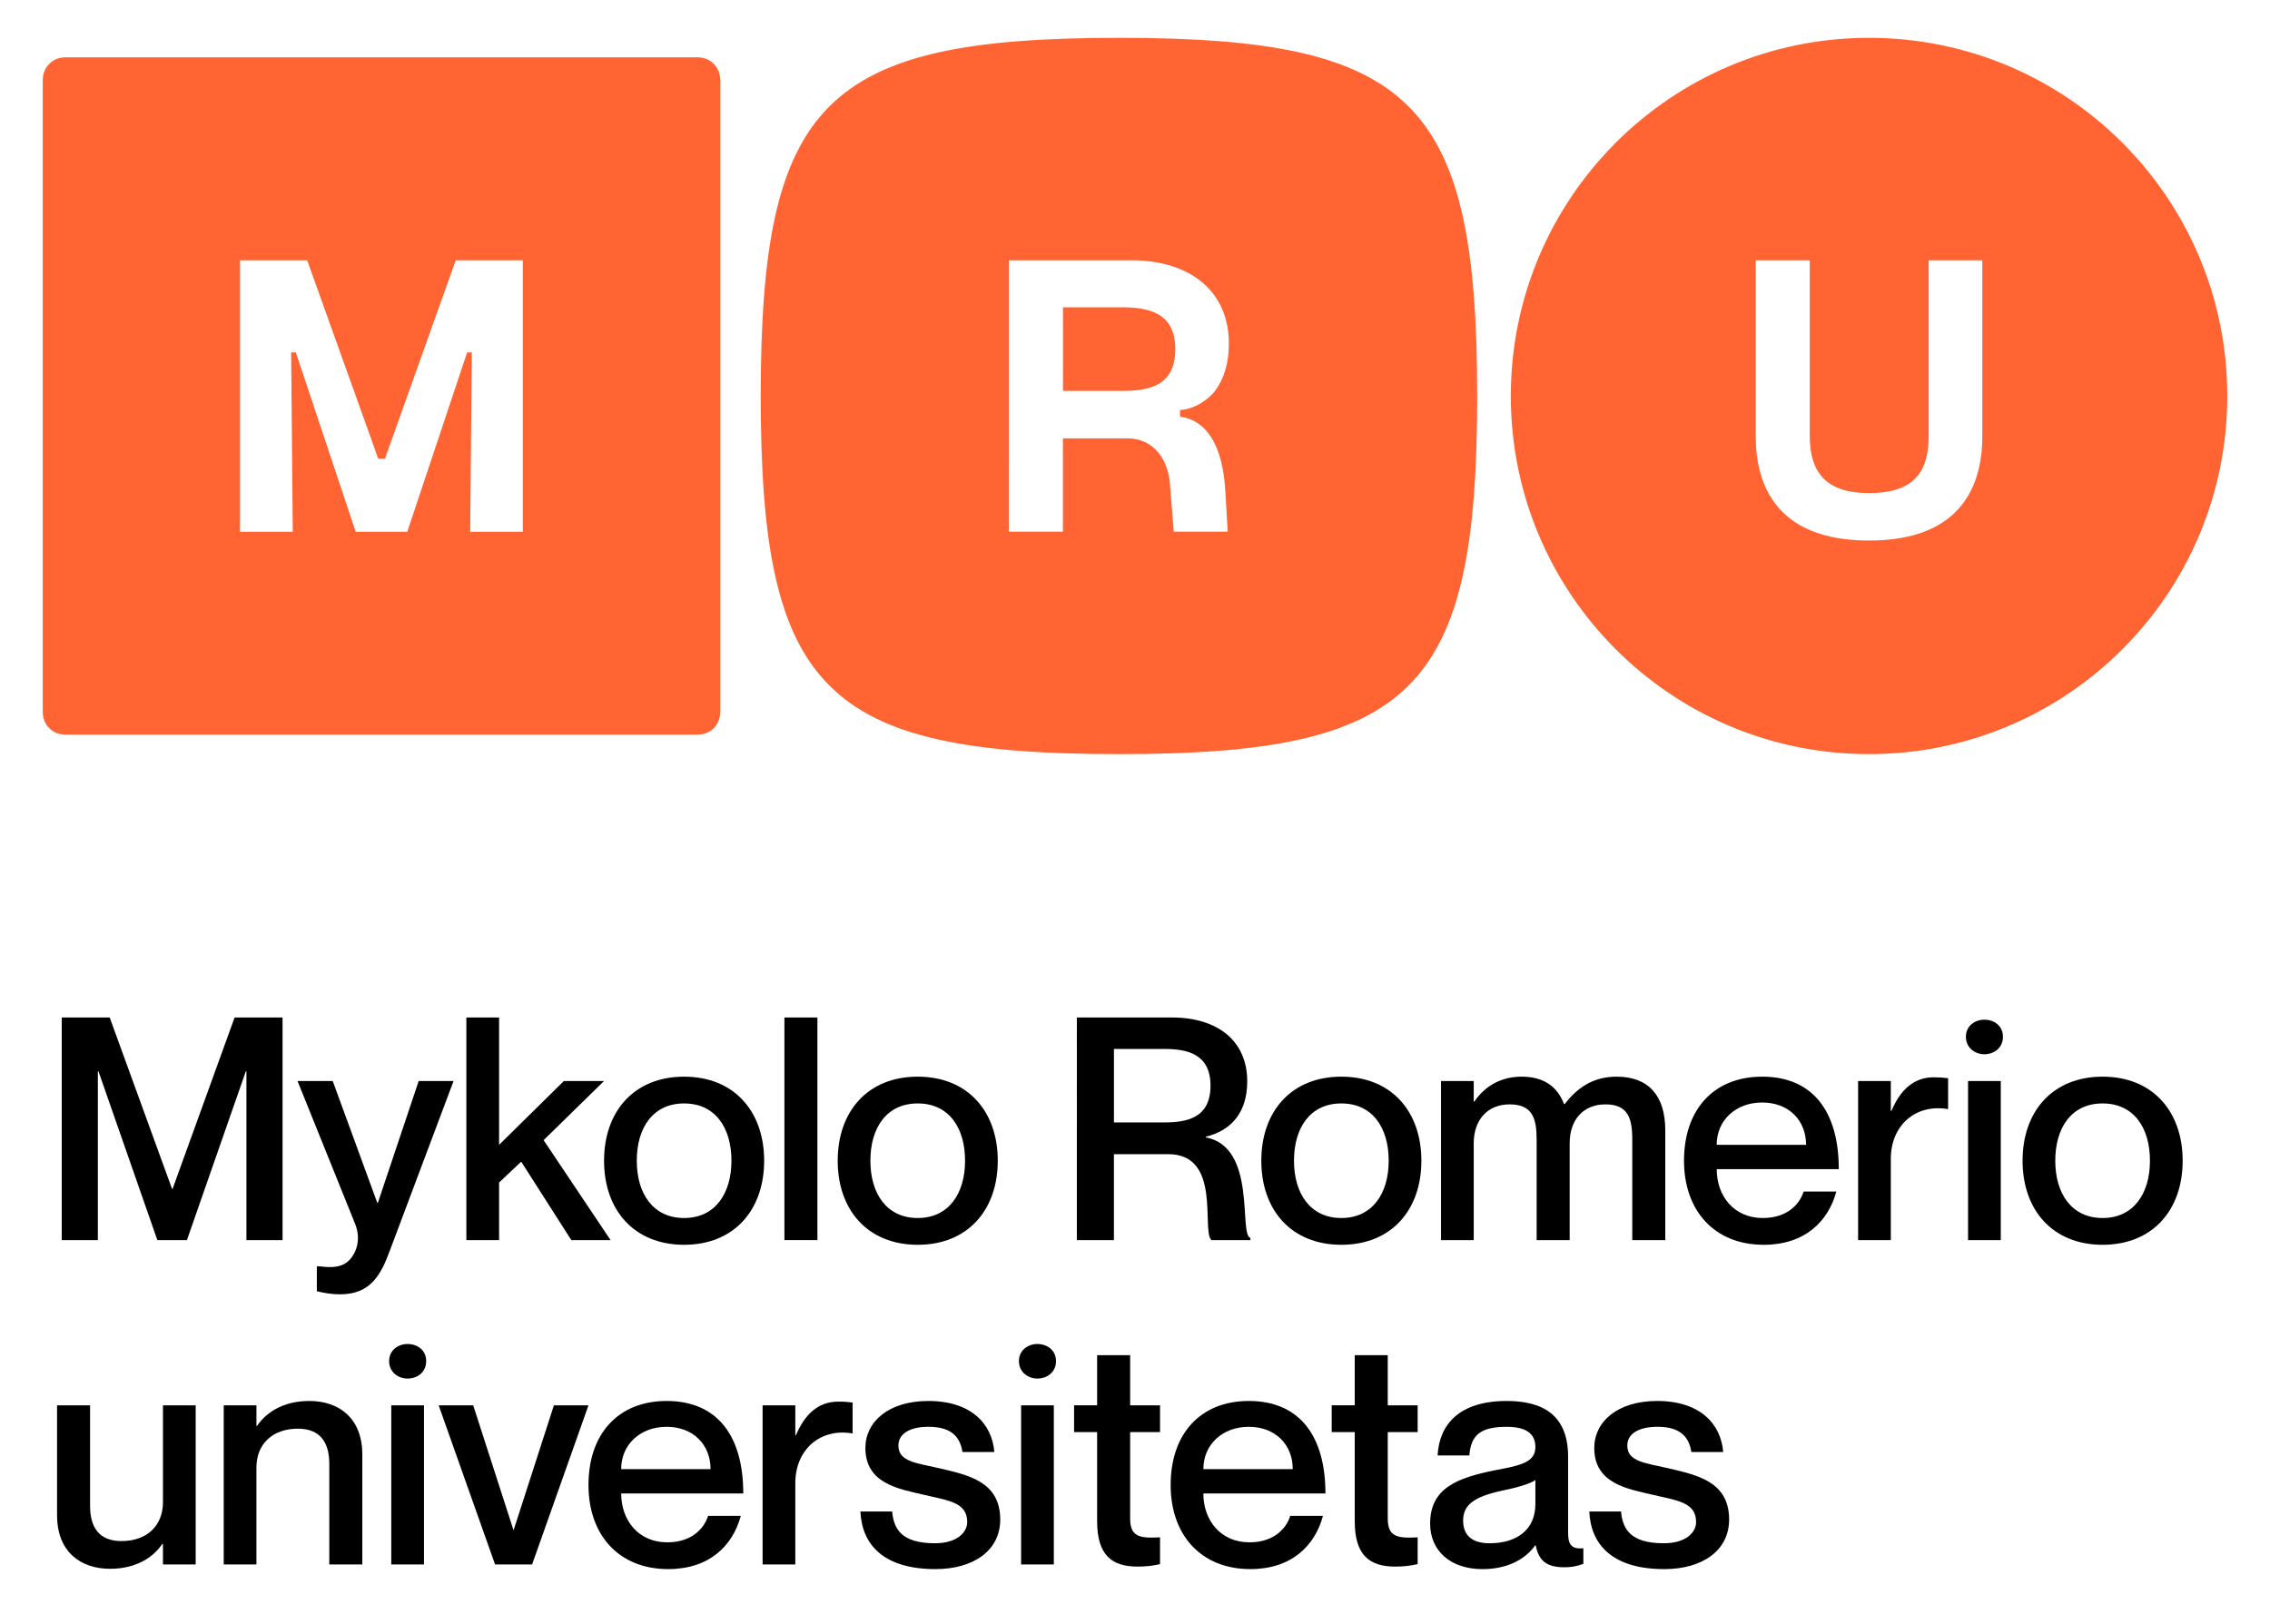 <svg xmlns="http://www.w3.org/2000/svg" viewBox="0 0 950 680" width="950" height="680">
<style type="text/css">
	.st0{fill:#FF6432;}
</style>
<g>
	<g>
		<path class="st0" d="M291.65,23.99H27.67c-3.06,0-5.35,1.01-7.04,2.74c-1.73,1.72-2.74,3.98-2.74,7.04v263.98
			c0,3.1,1.01,5.32,2.74,7.08c1.69,1.69,3.98,2.7,7.04,2.7h263.98c3.1,0,5.35-1.01,7.07-2.7c1.69-1.76,2.7-3.98,2.7-7.08V33.77
			c0-3.06-1.01-5.31-2.7-7.04C296.99,25,294.74,23.99,291.65,23.99z M218.84,222.6h-22.06l0.68-75.09h-1.96l-25.06,75.09h-21.58
			l-25.06-75.09h-1.96l0.68,75.09h-22.06V108.95h28.09l29.75,83.07h2.8l29.62-83.07h28.09V222.6z M491.85,146.14
			c0,15.38-10.82,17.5-22.52,17.5h-24.47v-35h24.47C480.47,128.64,491.85,130.72,491.85,146.14z M468.29,15.84
			c-123.29,0-149.92,26.63-149.92,149.92c0,123.32,26.63,149.92,149.92,149.92S618.2,289.08,618.2,165.76
			C618.2,42.47,591.58,15.84,468.29,15.84z M512.8,205.42l1.01,17.14h-22.59l-1.56-19.59c-0.55-9.42-5.93-19.49-18.06-19.49h-26.76
			v39.08h-22.62V108.95h51.17c25.23,0,40.9,13.36,40.9,34.9c0,7.76-1.89,14.31-5.51,19.39c-2.18,3.2-8.28,8.08-14.93,8.38v2.8
			C505.37,175.96,511.7,187.04,512.8,205.42z M782.2,15.84c-82.81,0-149.92,67.14-149.92,149.92c0,82.81,67.1,149.92,149.92,149.92
			s149.92-67.1,149.92-149.92C932.11,82.98,865.01,15.84,782.2,15.84z M829.61,182.57c0,19.95-8.24,43.7-47.42,43.7
			s-47.42-23.76-47.42-43.7v-73.62h22.62v73.62c0,16.26,7.89,23.83,24.8,23.83c17.27,0,24.96-7.33,24.96-23.83v-73.62h22.45V182.57z
			"/>
	</g>
	<g>
		<g>
			<path d="M25.84,425.93h20.07l26.07,71.69h0.26l25.94-71.69h20.07v93.19h-15.12v-70.65h-0.26l-24.64,70.65H65.85l-24.64-70.65
				h-0.26v70.65H25.84V425.93z"/>
			<path d="M163.23,523.3c-3.78,10.3-8.08,18.51-20.85,18.51c-3.91,0-7.17-0.65-9.78-1.3v-10.43h1.17
				c5.74,0.78,10.03,0.39,13.03-3.26c2.48-3,4.3-8.21,1.83-14.47l-24.11-59.82h14.73l18.64,50.96h0.26l17.07-50.96h14.6
				L163.23,523.3z"/>
			<path d="M208.87,425.93v53.31l27.11-26.72h16.81l-25.29,24.76l28.02,41.84H239.1l-20.98-32.84l-9.25,8.73v24.11h-13.69v-93.19
				H208.87z"/>
			<path d="M286.3,521.08c-20.86,0-33.5-14.47-33.5-35.19c0-20.73,12.64-35.19,33.5-35.19c20.86,0,33.5,14.47,33.5,35.19
				C319.79,506.61,307.15,521.08,286.3,521.08z M286.3,509.87c13.03,0,19.81-10.3,19.81-23.98c0-13.82-6.78-23.98-19.81-23.98
				s-19.81,10.17-19.81,23.98C266.49,499.58,273.26,509.87,286.3,509.87z"/>
			<path d="M342.09,425.93v93.19h-13.81v-93.19H342.09z"/>
			<path d="M384.07,521.08c-20.85,0-33.49-14.47-33.49-35.19c0-20.73,12.64-35.19,33.49-35.19c20.86,0,33.5,14.47,33.5,35.19
				C417.56,506.61,404.92,521.08,384.07,521.08z M384.07,509.87c13.04,0,19.81-10.3,19.81-23.98c0-13.82-6.78-23.98-19.81-23.98
				c-13.03,0-19.81,10.17-19.81,23.98C364.26,499.58,371.03,509.87,384.07,509.87z"/>
			<path d="M450.68,425.93h39.75c19.16,0,31.54,9.78,31.54,26.72c0,13.03-6.65,20.59-17.34,23.2v0.26
				c21.51,4.04,13.69,40.54,18.64,42.1v0.91h-16.29c-4.3-3.91,4.43-35.97-17.99-35.97h-22.81v35.97h-15.51V425.93z M466.19,469.86
				h20.99c9.51,0,19.42-1.83,19.42-15.38c0-13.42-9.91-15.38-19.42-15.38h-20.99V469.86z"/>
			<path d="M561.36,521.08c-20.86,0-33.5-14.47-33.5-35.19c0-20.73,12.64-35.19,33.5-35.19c20.85,0,33.49,14.47,33.49,35.19
				C594.85,506.61,582.21,521.08,561.36,521.08z M561.36,509.87c13.03,0,19.81-10.3,19.81-23.98c0-13.82-6.78-23.98-19.81-23.98
				c-13.04,0-19.82,10.17-19.82,23.98C541.54,499.58,548.32,509.87,561.36,509.87z"/>
			<path d="M696.92,473.12v46.01h-13.81v-42.1c0-8.99-1.83-14.73-11.21-14.73c-9.26,0-14.99,6.39-14.99,16.3v40.53h-13.82v-42.1
				c0-8.99-1.82-14.73-11.34-14.73c-9.12,0-14.99,6.39-14.99,16.3v40.53h-13.69v-66.6h13.69v8.6h0.26
				c3.52-5.21,9.78-10.43,19.81-10.43c9.39,0,14.99,4.3,17.73,11.47h0.26c4.96-6.38,11.47-11.47,21.77-11.47
				C690.01,450.7,696.92,458.78,696.92,473.12z"/>
			<path d="M754.81,498.79h13.69c-3.39,12.64-13.29,22.29-30.37,22.29c-20.72,0-33.37-14.34-33.37-35.19
				c0-21.64,12.64-35.19,32.72-35.19c21.51,0,32.06,14.99,32.06,38.71h-51.09c0,11.21,7.17,20.46,19.29,20.46
				C749.07,509.87,753.63,502.83,754.81,498.79z M718.44,479.24h37.41c0-10.3-7.3-17.72-18.38-17.72S718.44,468.95,718.44,479.24z"
				/>
			<path d="M815.29,451.35v12.91h-0.26c-13.16-2.22-23.72,6.65-23.72,20.85v34.02h-13.69v-66.6h13.69v12.51h0.26
				c3.52-8.34,8.99-14.08,17.72-14.08C811.65,450.96,813.34,451.09,815.29,451.35z"/>
			<path d="M822.73,434.02c0-4.69,3.91-7.17,7.69-7.17c4.04,0,7.82,2.48,7.82,7.17c0,4.69-3.78,7.3-7.82,7.3
				C826.64,441.31,822.73,438.71,822.73,434.02z M837.33,452.52v66.6h-13.69v-66.6H837.33z"/>
			<path d="M879.95,521.08c-20.85,0-33.5-14.47-33.5-35.19c0-20.73,12.64-35.19,33.5-35.19c20.85,0,33.5,14.47,33.5,35.19
				C913.45,506.61,900.81,521.08,879.95,521.08z M879.95,509.87c13.03,0,19.81-10.3,19.81-23.98c0-13.82-6.78-23.98-19.81-23.98
				c-13.04,0-19.81,10.17-19.81,23.98C860.14,499.58,866.92,509.87,879.95,509.87z"/>
			<path d="M81.89,588.28v66.6H68.2v-8.6h-0.26c-3.52,5.21-10.43,10.43-21.9,10.43c-12.38,0-22.16-7.17-22.16-22.42v-46.01H37.7
				v42.1c0,8.99,3.78,14.73,13.16,14.73c10.56,0,17.34-6.38,17.34-16.29v-40.53H81.89z"/>
			<path d="M151.63,608.88v46.01h-13.82v-42.1c0-8.99-3.78-14.73-13.16-14.73c-10.56,0-17.34,6.39-17.34,16.3v40.53H93.63v-66.6
				h13.69v8.6h0.26c3.52-5.21,10.43-10.43,21.9-10.43C141.85,586.46,151.63,593.63,151.63,608.88z"/>
			<path d="M162.85,569.78c0-4.69,3.91-7.17,7.69-7.17c4.04,0,7.82,2.48,7.82,7.17c0,4.69-3.78,7.3-7.82,7.3
				C166.75,577.07,162.85,574.47,162.85,569.78z M177.44,588.28v66.6h-13.69v-66.6H177.44z"/>
			<path d="M198.04,588.28l16.82,52.13h0.13l16.82-52.13h14.47l-23.59,66.6h-15.51l-23.59-66.6H198.04z"/>
			<path d="M296.33,634.55h13.69c-3.39,12.64-13.29,22.29-30.37,22.29c-20.72,0-33.37-14.33-33.37-35.19
				c0-21.64,12.64-35.19,32.72-35.19c21.51,0,32.06,14.99,32.06,38.71h-51.09c0,11.21,7.17,20.46,19.29,20.46
				C290.59,645.63,295.15,638.59,296.33,634.55z M259.96,615h37.41c0-10.3-7.3-17.72-18.38-17.72S259.96,604.7,259.96,615z"/>
			<path d="M356.82,587.11v12.91h-0.26c-13.16-2.22-23.72,6.65-23.72,20.85v34.02h-13.69v-66.6h13.69v12.51h0.26
				c3.52-8.34,8.99-14.07,17.72-14.07C353.17,586.72,354.86,586.85,356.82,587.11z"/>
			<path d="M418.6,636.12c0,12.77-10.95,20.72-27.11,20.72c-21.51,0-30.76-10.03-31.41-24.11h13.29
				c0.65,7.17,3.78,13.29,17.86,13.29c9.51,0,13.55-4.69,13.55-8.86c0-8.34-7.95-8.99-17.72-11.34
				c-10.56-2.48-24.89-4.56-24.89-19.68c0-10.95,9.65-19.68,26.33-19.68c18.12,0,26.72,9.77,27.63,21.37h-13.3
				c-0.91-5.21-3.52-10.56-14.21-10.56c-8.21,0-12.64,3.13-12.64,7.82c0,6.78,7.43,7.3,17.07,9.52
				C405.31,617.48,418.6,620.21,418.6,636.12z"/>
			<path d="M426.43,569.78c0-4.69,3.91-7.17,7.69-7.17c4.04,0,7.82,2.48,7.82,7.17c0,4.69-3.78,7.3-7.82,7.3
				C430.34,577.07,426.43,574.47,426.43,569.78z M441.03,588.28v66.6h-13.69v-66.6H441.03z"/>
			<path d="M472.97,599.49v36.1c0,7.56,3.65,8.47,12.51,7.95v11.21c-2.74,0.65-5.74,1.04-9.39,1.04c-10.95,0-16.94-4.96-16.94-19.03
				v-37.28h-9.64v-11.21h9.64V567.3h13.82v20.98h12.51v11.21H472.97z"/>
			<path d="M539.97,634.55h13.69c-3.39,12.64-13.3,22.29-30.37,22.29c-20.73,0-33.37-14.33-33.37-35.19
				c0-21.64,12.64-35.19,32.71-35.19c21.51,0,32.07,14.99,32.07,38.71h-51.09c0,11.21,7.17,20.46,19.29,20.46
				C534.23,645.63,538.8,638.59,539.97,634.55z M503.61,615h37.41c0-10.3-7.3-17.72-18.38-17.72
				C511.56,597.28,503.61,604.7,503.61,615z"/>
			<path d="M580.78,599.49v36.1c0,7.56,3.65,8.47,12.51,7.95v11.21c-2.74,0.65-5.74,1.04-9.39,1.04c-10.95,0-16.94-4.96-16.94-19.03
				v-37.28h-9.64v-11.21h9.64V567.3h13.82v20.98h12.51v11.21H580.78z"/>
			<path d="M630.57,597.28c-10.95,0-14.99,3.39-15.64,11.99h-13.29c0.65-12.77,8.86-22.81,28.93-22.81
				c14.73,0,25.68,5.6,25.68,23.33v31.67c0,4.69,1.04,7.17,6.39,6.65v6.52c-3.13,1.17-5.35,1.44-7.95,1.44
				c-7.3,0-10.69-2.61-11.99-9.12h-0.26c-4.17,5.87-11.73,9.9-22.03,9.9c-13.55,0-21.9-7.82-21.9-19.03
				c0-14.6,10.82-19.16,27.5-22.42c10.3-1.95,16.55-3.26,16.55-9.64C642.56,600.92,639.7,597.28,630.57,597.28z M642.56,629.6
				v-10.03c-2.22,1.56-7.56,3.13-13.95,4.43c-11.34,2.48-16.29,5.74-16.29,12.51c0,6.12,3.65,9.51,11.08,9.51
				C634.74,646.02,642.56,640.42,642.56,629.6z"/>
			<path d="M723.64,636.12c0,12.77-10.95,20.72-27.11,20.72c-21.51,0-30.76-10.03-31.41-24.11h13.29
				c0.65,7.17,3.78,13.29,17.85,13.29c9.52,0,13.56-4.69,13.56-8.86c0-8.34-7.95-8.99-17.73-11.34
				c-10.56-2.48-24.89-4.56-24.89-19.68c0-10.95,9.64-19.68,26.33-19.68c18.12,0,26.72,9.77,27.63,21.37h-13.29
				c-0.91-5.21-3.52-10.56-14.2-10.56c-8.21,0-12.64,3.13-12.64,7.82c0,6.78,7.43,7.3,17.07,9.52
				C710.35,617.48,723.64,620.21,723.64,636.12z"/>
		</g>
	</g>
</g>
</svg>
